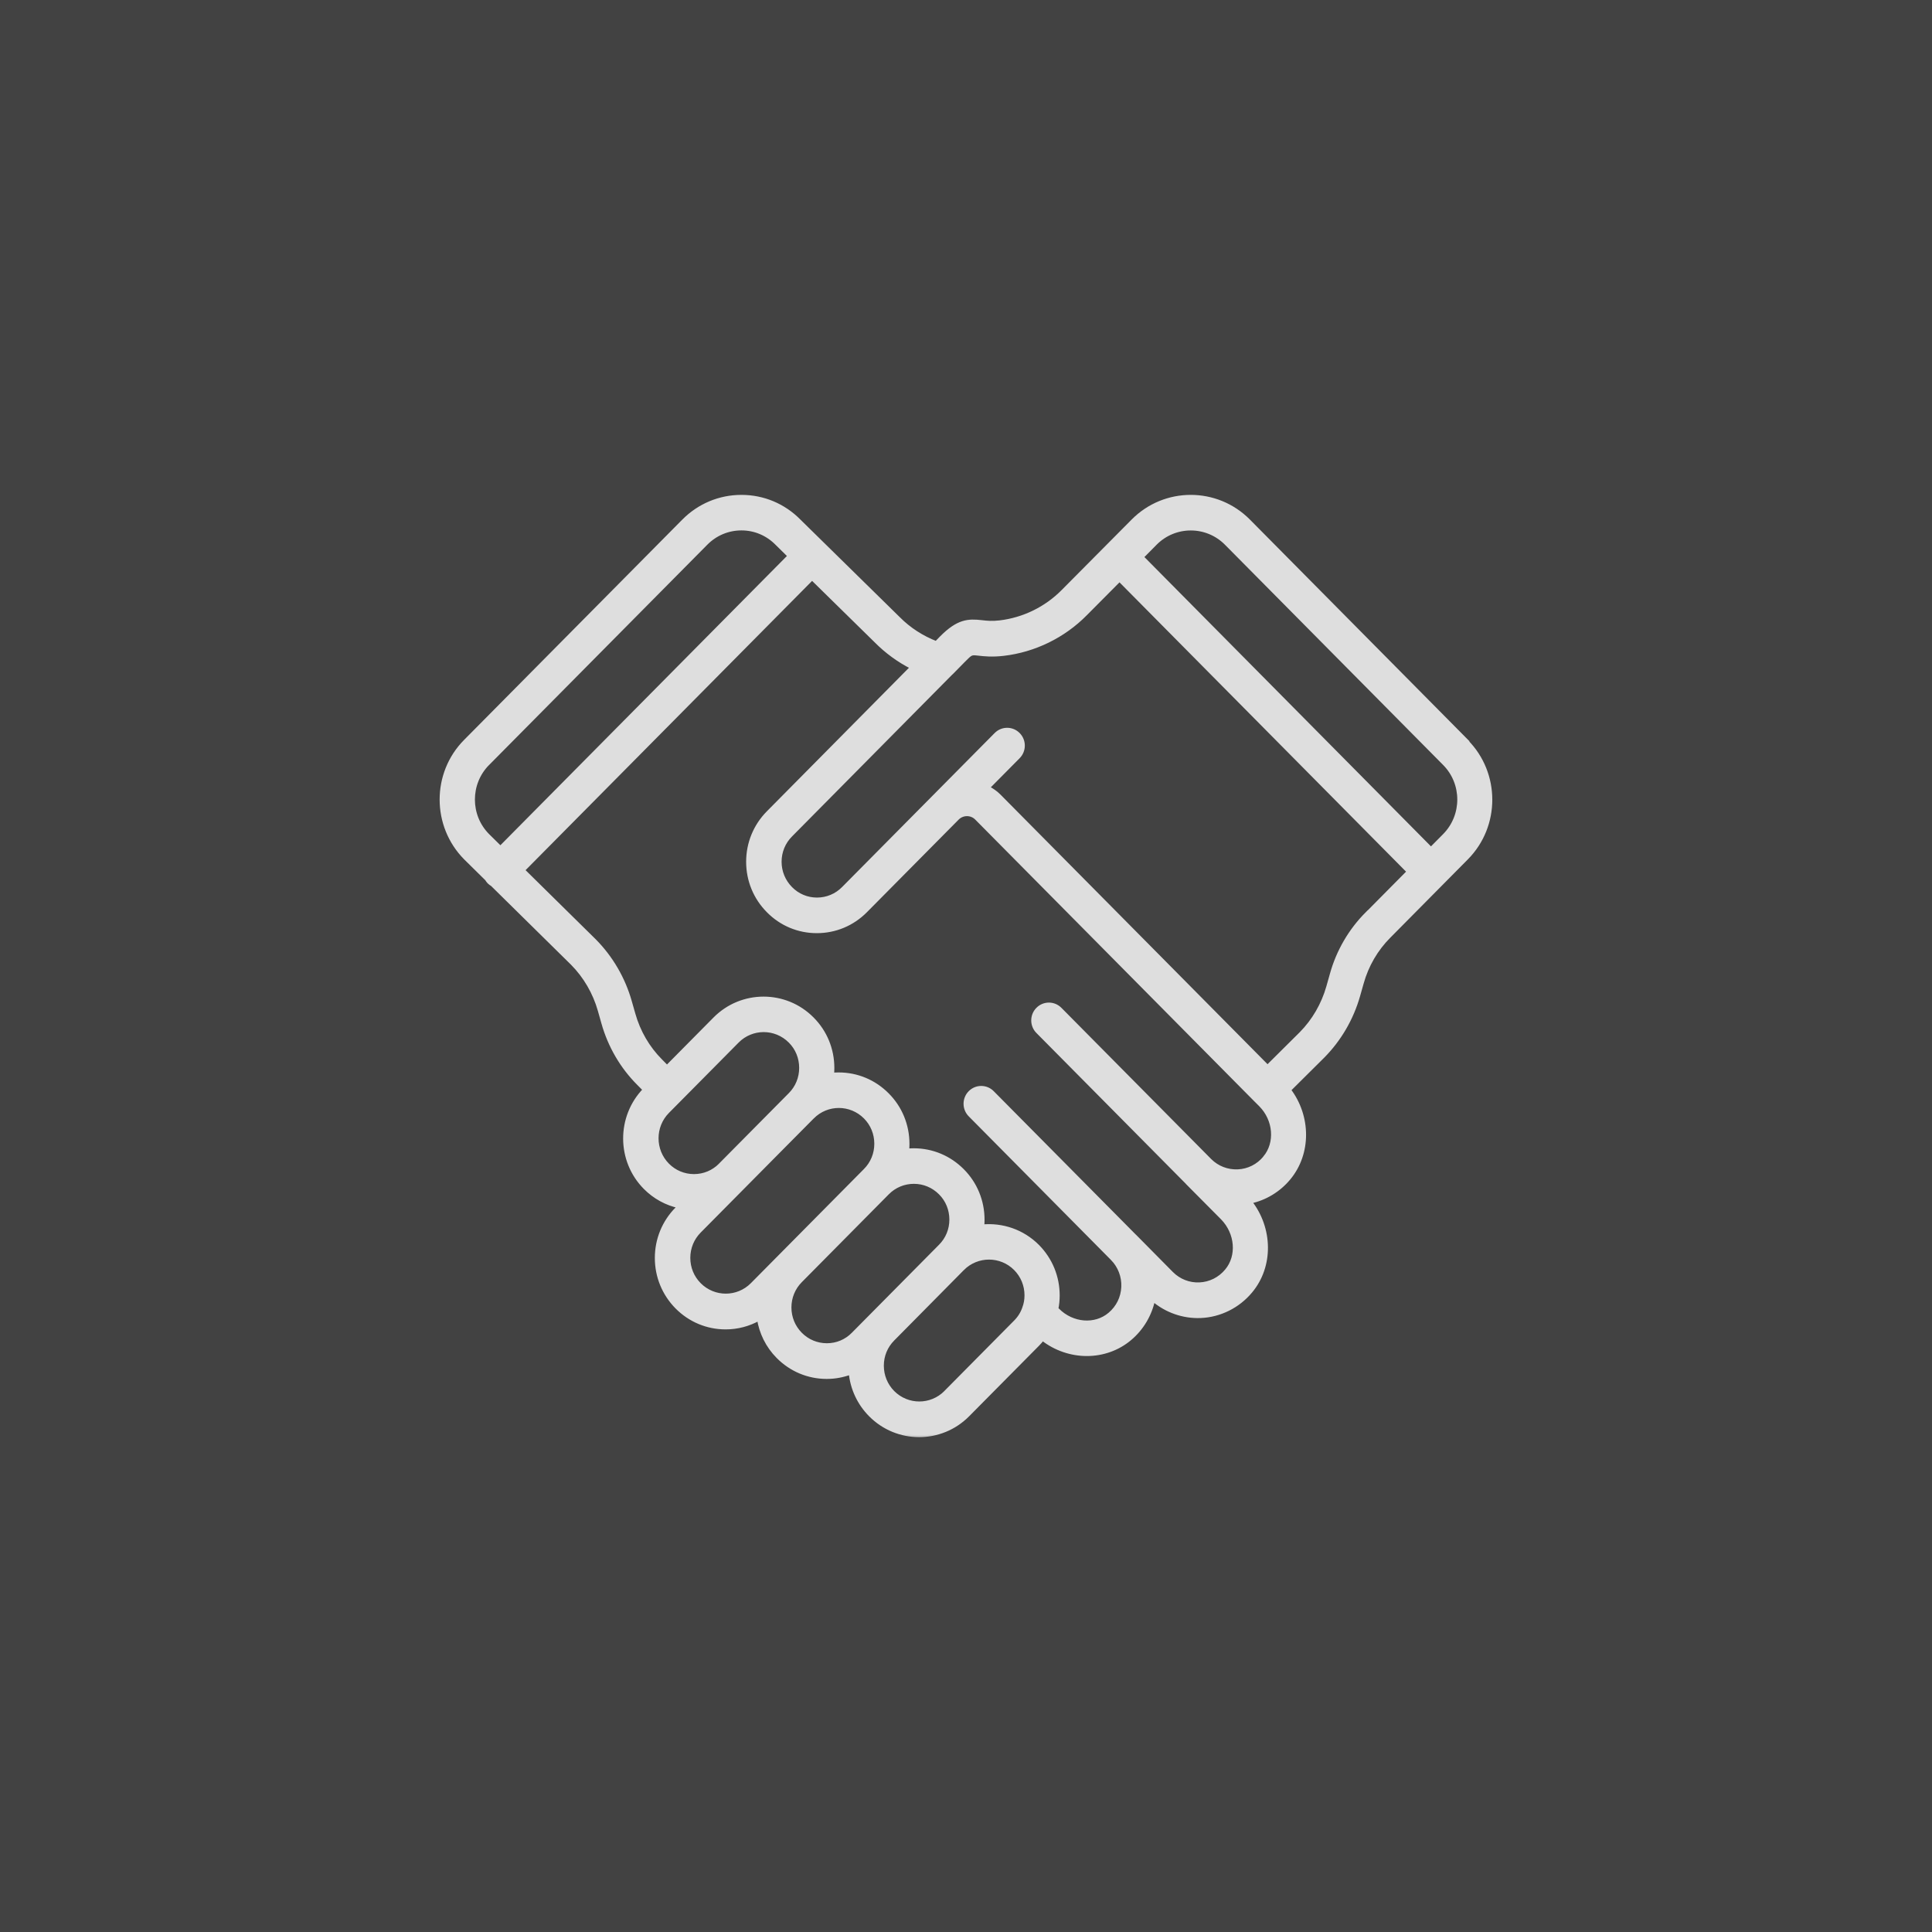 <?xml version="1.0" encoding="UTF-8"?> <svg xmlns="http://www.w3.org/2000/svg" width="100" height="100" viewBox="0 0 100 100" fill="none"><rect width="100" height="100" fill="#424242"></rect><mask id="path-2-outside-1_75_28" maskUnits="userSpaceOnUse" x="21.855" y="24.714" width="56" height="50" fill="black"><rect fill="white" x="21.855" y="24.714" width="56" height="50"></rect><path d="M75.918 38.365L64.623 26.962C62.973 25.299 60.292 25.299 58.645 26.962L55.027 30.606C54.152 31.494 52.988 32.064 51.751 32.211C51.343 32.259 51.08 32.23 50.826 32.201C50.122 32.119 49.597 32.135 48.725 33.015L48.459 33.287C47.73 33.005 47.059 32.578 46.498 32.011L41.361 26.967C40.567 26.16 39.507 25.715 38.38 25.715H38.374C37.247 25.715 36.184 26.16 35.385 26.967L24.09 38.37C22.443 40.033 22.443 42.742 24.098 44.413L25.197 45.496C25.231 45.552 25.267 45.604 25.314 45.652C25.366 45.705 25.424 45.744 25.481 45.778L29.629 49.866C30.292 50.535 30.781 51.376 31.042 52.296L31.224 52.939C31.556 54.127 32.188 55.216 33.052 56.08L33.373 56.404C32.008 57.809 32.013 60.073 33.394 61.467C33.887 61.965 34.501 62.297 35.166 62.44L35.038 62.569C34.365 63.249 33.994 64.153 33.994 65.112C33.994 66.071 34.365 66.975 35.038 67.655C35.712 68.335 36.607 68.709 37.557 68.709C38.171 68.709 38.758 68.551 39.28 68.259C39.395 68.978 39.724 69.668 40.272 70.219C40.946 70.899 41.839 71.273 42.791 71.273H42.797C43.225 71.273 43.64 71.192 44.029 71.047C44.11 71.874 44.465 72.639 45.055 73.234C45.749 73.935 46.66 74.286 47.574 74.286C48.488 74.286 49.399 73.935 50.093 73.234L53.701 69.592C53.795 69.497 53.883 69.397 53.964 69.294C54.638 69.819 55.45 70.088 56.254 70.088C57.055 70.088 57.851 69.821 58.488 69.281C59.105 68.759 59.525 68.045 59.689 67.265C60.371 67.85 61.253 68.158 62.148 68.121C63.143 68.079 64.085 67.61 64.73 66.835C65.819 65.536 65.782 63.575 64.696 62.2C65.477 62.036 66.189 61.609 66.706 60.985C67.777 59.699 67.753 57.777 66.717 56.415L68.474 54.67C69.332 53.803 69.964 52.72 70.301 51.532L70.486 50.88C70.742 49.963 71.228 49.125 71.899 48.456L75.906 44.41C77.553 42.748 77.553 40.038 75.906 38.375L75.918 38.365ZM25.243 39.527L36.539 28.124C37.029 27.628 37.682 27.354 38.377 27.354H38.379C39.071 27.354 39.721 27.628 40.217 28.132L40.872 28.777L25.901 43.891L25.241 43.24C24.228 42.218 24.228 40.552 25.241 39.527L25.243 39.527ZM37.288 60.3C36.922 60.669 36.437 60.871 35.92 60.871C35.403 60.871 34.917 60.669 34.552 60.3C33.798 59.538 33.798 58.297 34.552 57.535L38.16 53.893C38.536 53.513 39.032 53.321 39.528 53.321C40.024 53.321 40.522 53.513 40.901 53.895C41.266 54.259 41.465 54.749 41.465 55.274C41.465 55.798 41.264 56.288 40.896 56.655L37.288 60.297L37.288 60.3ZM36.197 66.488C35.831 66.119 35.63 65.629 35.63 65.107C35.63 64.585 35.831 64.095 36.197 63.726L40.243 59.641L42.047 57.822L42.05 57.82C42.425 57.44 42.921 57.248 43.417 57.248C43.913 57.248 44.412 57.44 44.791 57.822C45.153 58.186 45.354 58.676 45.354 59.201C45.354 59.725 45.153 60.215 44.785 60.582L38.935 66.488C38.181 67.249 36.954 67.249 36.197 66.488ZM42.801 69.626H42.799C42.282 69.626 41.796 69.424 41.431 69.055C41.065 68.686 40.864 68.195 40.864 67.674C40.864 67.152 41.065 66.662 41.431 66.293L45.934 61.746C46.299 61.377 46.785 61.175 47.302 61.175C47.819 61.175 48.304 61.377 48.675 61.749C49.04 62.113 49.239 62.603 49.239 63.127C49.239 63.649 49.038 64.137 48.67 64.503L44.159 69.057C43.798 69.424 43.316 69.626 42.801 69.626ZM48.952 72.07C48.197 72.831 46.97 72.831 46.213 72.07C45.848 71.701 45.647 71.208 45.647 70.686C45.647 70.167 45.848 69.679 46.213 69.313L49.696 65.792L49.818 65.668C49.818 65.668 49.818 65.665 49.821 65.665C50.199 65.286 50.695 65.096 51.191 65.096C51.687 65.096 52.183 65.286 52.559 65.663C52.927 66.032 53.128 66.524 53.128 67.044C53.128 67.278 53.092 67.489 53.008 67.713C52.919 67.974 52.766 68.219 52.559 68.425L48.952 72.067L48.952 72.07ZM65.471 59.925C65.116 60.352 64.617 60.603 64.069 60.626C63.526 60.648 63.007 60.447 62.626 60.068C62.623 60.065 62.62 60.06 62.615 60.057L54.867 52.235C54.548 51.913 54.034 51.913 53.716 52.235C53.397 52.557 53.397 53.076 53.716 53.397L61.45 61.203C61.456 61.209 61.458 61.216 61.464 61.222C61.466 61.224 61.469 61.227 61.469 61.227L63.27 63.04C64.03 63.812 64.129 65.014 63.492 65.773C63.134 66.203 62.633 66.453 62.085 66.477C61.542 66.501 61.025 66.298 60.636 65.908L58.725 63.976C58.722 63.973 58.72 63.973 58.717 63.971L51.363 56.549C51.045 56.228 50.531 56.228 50.212 56.549C49.894 56.871 49.894 57.39 50.212 57.711L57.574 65.144C57.574 65.144 57.577 65.144 57.577 65.146C57.958 65.534 58.164 66.069 58.138 66.614C58.114 67.165 57.869 67.666 57.446 68.024C56.686 68.67 55.498 68.572 54.739 67.803L54.681 67.745C54.726 67.521 54.749 67.289 54.749 67.052C54.749 66.092 54.379 65.188 53.703 64.506C52.922 63.723 51.867 63.38 50.844 63.478C50.855 63.365 50.86 63.249 50.86 63.133C50.86 62.166 50.486 61.262 49.816 60.59C49.142 59.91 48.247 59.535 47.296 59.535C47.182 59.535 47.069 59.541 46.957 59.551C46.968 59.438 46.973 59.322 46.973 59.206C46.973 58.239 46.599 57.335 45.928 56.663C45.255 55.983 44.36 55.609 43.409 55.609C43.294 55.609 43.182 55.614 43.07 55.624C43.081 55.511 43.086 55.395 43.086 55.279C43.086 54.312 42.712 53.408 42.041 52.736C40.653 51.334 38.392 51.334 37.003 52.736L34.523 55.24L34.2 54.913C33.531 54.243 33.046 53.408 32.787 52.486L32.602 51.837C32.265 50.651 31.633 49.566 30.769 48.693L27.062 45.04L42.033 29.926L45.349 33.181C45.894 33.732 46.526 34.191 47.213 34.538L39.765 42.062C39.091 42.742 38.72 43.646 38.72 44.605C38.72 45.565 39.091 46.469 39.765 47.146C40.433 47.826 41.326 48.2 42.276 48.2H42.281C43.231 48.2 44.127 47.826 44.8 47.146L49.549 42.352C49.825 42.075 50.274 42.073 50.548 42.35L65.018 56.958C65.018 56.958 65.018 56.96 65.021 56.96L65.251 57.19C66.01 57.956 66.107 59.156 65.47 59.922L65.471 59.925ZM70.763 47.286C69.896 48.153 69.261 49.242 68.933 50.428L68.75 51.076C68.489 51.996 68.001 52.836 67.343 53.5L65.607 55.224L51.706 41.19C51.531 41.014 51.33 40.882 51.121 40.774L52.706 39.174C53.024 38.852 53.024 38.333 52.706 38.012C52.387 37.69 51.873 37.69 51.554 38.012L43.655 45.986C43.29 46.355 42.804 46.558 42.287 46.558H42.285C41.77 46.558 41.287 46.355 40.924 45.986C40.559 45.617 40.355 45.125 40.355 44.605C40.355 44.084 40.556 43.593 40.924 43.224L49.189 34.875C49.213 34.857 49.233 34.836 49.254 34.815L49.881 34.177C50.262 33.792 50.267 33.795 50.648 33.837C50.943 33.871 51.348 33.916 51.941 33.847C53.543 33.66 55.05 32.922 56.183 31.773L57.945 30L72.918 45.117L70.765 47.291L70.763 47.286ZM74.77 43.241L74.067 43.95L59.094 28.833L59.796 28.124C60.809 27.101 62.459 27.101 63.474 28.124L74.77 39.527C75.782 40.55 75.782 42.215 74.77 43.241Z"></path></mask><path d="M75.918 38.365L64.623 26.962C62.973 25.299 60.292 25.299 58.645 26.962L55.027 30.606C54.152 31.494 52.988 32.064 51.751 32.211C51.343 32.259 51.08 32.23 50.826 32.201C50.122 32.119 49.597 32.135 48.725 33.015L48.459 33.287C47.73 33.005 47.059 32.578 46.498 32.011L41.361 26.967C40.567 26.16 39.507 25.715 38.38 25.715H38.374C37.247 25.715 36.184 26.16 35.385 26.967L24.09 38.37C22.443 40.033 22.443 42.742 24.098 44.413L25.197 45.496C25.231 45.552 25.267 45.604 25.314 45.652C25.366 45.705 25.424 45.744 25.481 45.778L29.629 49.866C30.292 50.535 30.781 51.376 31.042 52.296L31.224 52.939C31.556 54.127 32.188 55.216 33.052 56.08L33.373 56.404C32.008 57.809 32.013 60.073 33.394 61.467C33.887 61.965 34.501 62.297 35.166 62.44L35.038 62.569C34.365 63.249 33.994 64.153 33.994 65.112C33.994 66.071 34.365 66.975 35.038 67.655C35.712 68.335 36.607 68.709 37.557 68.709C38.171 68.709 38.758 68.551 39.28 68.259C39.395 68.978 39.724 69.668 40.272 70.219C40.946 70.899 41.839 71.273 42.791 71.273H42.797C43.225 71.273 43.64 71.192 44.029 71.047C44.11 71.874 44.465 72.639 45.055 73.234C45.749 73.935 46.66 74.286 47.574 74.286C48.488 74.286 49.399 73.935 50.093 73.234L53.701 69.592C53.795 69.497 53.883 69.397 53.964 69.294C54.638 69.819 55.45 70.088 56.254 70.088C57.055 70.088 57.851 69.821 58.488 69.281C59.105 68.759 59.525 68.045 59.689 67.265C60.371 67.85 61.253 68.158 62.148 68.121C63.143 68.079 64.085 67.61 64.73 66.835C65.819 65.536 65.782 63.575 64.696 62.2C65.477 62.036 66.189 61.609 66.706 60.985C67.777 59.699 67.753 57.777 66.717 56.415L68.474 54.67C69.332 53.803 69.964 52.72 70.301 51.532L70.486 50.88C70.742 49.963 71.228 49.125 71.899 48.456L75.906 44.41C77.553 42.748 77.553 40.038 75.906 38.375L75.918 38.365ZM25.243 39.527L36.539 28.124C37.029 27.628 37.682 27.354 38.377 27.354H38.379C39.071 27.354 39.721 27.628 40.217 28.132L40.872 28.777L25.901 43.891L25.241 43.24C24.228 42.218 24.228 40.552 25.241 39.527L25.243 39.527ZM37.288 60.3C36.922 60.669 36.437 60.871 35.92 60.871C35.403 60.871 34.917 60.669 34.552 60.3C33.798 59.538 33.798 58.297 34.552 57.535L38.16 53.893C38.536 53.513 39.032 53.321 39.528 53.321C40.024 53.321 40.522 53.513 40.901 53.895C41.266 54.259 41.465 54.749 41.465 55.274C41.465 55.798 41.264 56.288 40.896 56.655L37.288 60.297L37.288 60.3ZM36.197 66.488C35.831 66.119 35.63 65.629 35.63 65.107C35.63 64.585 35.831 64.095 36.197 63.726L40.243 59.641L42.047 57.822L42.05 57.82C42.425 57.44 42.921 57.248 43.417 57.248C43.913 57.248 44.412 57.44 44.791 57.822C45.153 58.186 45.354 58.676 45.354 59.201C45.354 59.725 45.153 60.215 44.785 60.582L38.935 66.488C38.181 67.249 36.954 67.249 36.197 66.488ZM42.801 69.626H42.799C42.282 69.626 41.796 69.424 41.431 69.055C41.065 68.686 40.864 68.195 40.864 67.674C40.864 67.152 41.065 66.662 41.431 66.293L45.934 61.746C46.299 61.377 46.785 61.175 47.302 61.175C47.819 61.175 48.304 61.377 48.675 61.749C49.04 62.113 49.239 62.603 49.239 63.127C49.239 63.649 49.038 64.137 48.67 64.503L44.159 69.057C43.798 69.424 43.316 69.626 42.801 69.626ZM48.952 72.07C48.197 72.831 46.97 72.831 46.213 72.07C45.848 71.701 45.647 71.208 45.647 70.686C45.647 70.167 45.848 69.679 46.213 69.313L49.696 65.792L49.818 65.668C49.818 65.668 49.818 65.665 49.821 65.665C50.199 65.286 50.695 65.096 51.191 65.096C51.687 65.096 52.183 65.286 52.559 65.663C52.927 66.032 53.128 66.524 53.128 67.044C53.128 67.278 53.092 67.489 53.008 67.713C52.919 67.974 52.766 68.219 52.559 68.425L48.952 72.067L48.952 72.07ZM65.471 59.925C65.116 60.352 64.617 60.603 64.069 60.626C63.526 60.648 63.007 60.447 62.626 60.068C62.623 60.065 62.62 60.06 62.615 60.057L54.867 52.235C54.548 51.913 54.034 51.913 53.716 52.235C53.397 52.557 53.397 53.076 53.716 53.397L61.45 61.203C61.456 61.209 61.458 61.216 61.464 61.222C61.466 61.224 61.469 61.227 61.469 61.227L63.27 63.04C64.03 63.812 64.129 65.014 63.492 65.773C63.134 66.203 62.633 66.453 62.085 66.477C61.542 66.501 61.025 66.298 60.636 65.908L58.725 63.976C58.722 63.973 58.72 63.973 58.717 63.971L51.363 56.549C51.045 56.228 50.531 56.228 50.212 56.549C49.894 56.871 49.894 57.39 50.212 57.711L57.574 65.144C57.574 65.144 57.577 65.144 57.577 65.146C57.958 65.534 58.164 66.069 58.138 66.614C58.114 67.165 57.869 67.666 57.446 68.024C56.686 68.67 55.498 68.572 54.739 67.803L54.681 67.745C54.726 67.521 54.749 67.289 54.749 67.052C54.749 66.092 54.379 65.188 53.703 64.506C52.922 63.723 51.867 63.38 50.844 63.478C50.855 63.365 50.86 63.249 50.86 63.133C50.86 62.166 50.486 61.262 49.816 60.59C49.142 59.91 48.247 59.535 47.296 59.535C47.182 59.535 47.069 59.541 46.957 59.551C46.968 59.438 46.973 59.322 46.973 59.206C46.973 58.239 46.599 57.335 45.928 56.663C45.255 55.983 44.36 55.609 43.409 55.609C43.294 55.609 43.182 55.614 43.07 55.624C43.081 55.511 43.086 55.395 43.086 55.279C43.086 54.312 42.712 53.408 42.041 52.736C40.653 51.334 38.392 51.334 37.003 52.736L34.523 55.24L34.2 54.913C33.531 54.243 33.046 53.408 32.787 52.486L32.602 51.837C32.265 50.651 31.633 49.566 30.769 48.693L27.062 45.04L42.033 29.926L45.349 33.181C45.894 33.732 46.526 34.191 47.213 34.538L39.765 42.062C39.091 42.742 38.72 43.646 38.72 44.605C38.72 45.565 39.091 46.469 39.765 47.146C40.433 47.826 41.326 48.2 42.276 48.2H42.281C43.231 48.2 44.127 47.826 44.8 47.146L49.549 42.352C49.825 42.075 50.274 42.073 50.548 42.35L65.018 56.958C65.018 56.958 65.018 56.96 65.021 56.96L65.251 57.19C66.01 57.956 66.107 59.156 65.47 59.922L65.471 59.925ZM70.763 47.286C69.896 48.153 69.261 49.242 68.933 50.428L68.75 51.076C68.489 51.996 68.001 52.836 67.343 53.5L65.607 55.224L51.706 41.19C51.531 41.014 51.33 40.882 51.121 40.774L52.706 39.174C53.024 38.852 53.024 38.333 52.706 38.012C52.387 37.69 51.873 37.69 51.554 38.012L43.655 45.986C43.29 46.355 42.804 46.558 42.287 46.558H42.285C41.77 46.558 41.287 46.355 40.924 45.986C40.559 45.617 40.355 45.125 40.355 44.605C40.355 44.084 40.556 43.593 40.924 43.224L49.189 34.875C49.213 34.857 49.233 34.836 49.254 34.815L49.881 34.177C50.262 33.792 50.267 33.795 50.648 33.837C50.943 33.871 51.348 33.916 51.941 33.847C53.543 33.66 55.05 32.922 56.183 31.773L57.945 30L72.918 45.117L70.765 47.291L70.763 47.286ZM74.77 43.241L74.067 43.95L59.094 28.833L59.796 28.124C60.809 27.101 62.459 27.101 63.474 28.124L74.77 39.527C75.782 40.55 75.782 42.215 74.77 43.241Z" fill="#DEDEDE"></path><path d="M75.918 38.365L64.623 26.962C62.973 25.299 60.292 25.299 58.645 26.962L55.027 30.606C54.152 31.494 52.988 32.064 51.751 32.211C51.343 32.259 51.08 32.23 50.826 32.201C50.122 32.119 49.597 32.135 48.725 33.015L48.459 33.287C47.73 33.005 47.059 32.578 46.498 32.011L41.361 26.967C40.567 26.16 39.507 25.715 38.38 25.715H38.374C37.247 25.715 36.184 26.16 35.385 26.967L24.09 38.37C22.443 40.033 22.443 42.742 24.098 44.413L25.197 45.496C25.231 45.552 25.267 45.604 25.314 45.652C25.366 45.705 25.424 45.744 25.481 45.778L29.629 49.866C30.292 50.535 30.781 51.376 31.042 52.296L31.224 52.939C31.556 54.127 32.188 55.216 33.052 56.08L33.373 56.404C32.008 57.809 32.013 60.073 33.394 61.467C33.887 61.965 34.501 62.297 35.166 62.44L35.038 62.569C34.365 63.249 33.994 64.153 33.994 65.112C33.994 66.071 34.365 66.975 35.038 67.655C35.712 68.335 36.607 68.709 37.557 68.709C38.171 68.709 38.758 68.551 39.28 68.259C39.395 68.978 39.724 69.668 40.272 70.219C40.946 70.899 41.839 71.273 42.791 71.273H42.797C43.225 71.273 43.64 71.192 44.029 71.047C44.11 71.874 44.465 72.639 45.055 73.234C45.749 73.935 46.66 74.286 47.574 74.286C48.488 74.286 49.399 73.935 50.093 73.234L53.701 69.592C53.795 69.497 53.883 69.397 53.964 69.294C54.638 69.819 55.45 70.088 56.254 70.088C57.055 70.088 57.851 69.821 58.488 69.281C59.105 68.759 59.525 68.045 59.689 67.265C60.371 67.85 61.253 68.158 62.148 68.121C63.143 68.079 64.085 67.61 64.73 66.835C65.819 65.536 65.782 63.575 64.696 62.2C65.477 62.036 66.189 61.609 66.706 60.985C67.777 59.699 67.753 57.777 66.717 56.415L68.474 54.67C69.332 53.803 69.964 52.72 70.301 51.532L70.486 50.88C70.742 49.963 71.228 49.125 71.899 48.456L75.906 44.41C77.553 42.748 77.553 40.038 75.906 38.375L75.918 38.365ZM25.243 39.527L36.539 28.124C37.029 27.628 37.682 27.354 38.377 27.354H38.379C39.071 27.354 39.721 27.628 40.217 28.132L40.872 28.777L25.901 43.891L25.241 43.24C24.228 42.218 24.228 40.552 25.241 39.527L25.243 39.527ZM37.288 60.3C36.922 60.669 36.437 60.871 35.92 60.871C35.403 60.871 34.917 60.669 34.552 60.3C33.798 59.538 33.798 58.297 34.552 57.535L38.16 53.893C38.536 53.513 39.032 53.321 39.528 53.321C40.024 53.321 40.522 53.513 40.901 53.895C41.266 54.259 41.465 54.749 41.465 55.274C41.465 55.798 41.264 56.288 40.896 56.655L37.288 60.297L37.288 60.3ZM36.197 66.488C35.831 66.119 35.63 65.629 35.63 65.107C35.63 64.585 35.831 64.095 36.197 63.726L40.243 59.641L42.047 57.822L42.05 57.82C42.425 57.44 42.921 57.248 43.417 57.248C43.913 57.248 44.412 57.44 44.791 57.822C45.153 58.186 45.354 58.676 45.354 59.201C45.354 59.725 45.153 60.215 44.785 60.582L38.935 66.488C38.181 67.249 36.954 67.249 36.197 66.488ZM42.801 69.626H42.799C42.282 69.626 41.796 69.424 41.431 69.055C41.065 68.686 40.864 68.195 40.864 67.674C40.864 67.152 41.065 66.662 41.431 66.293L45.934 61.746C46.299 61.377 46.785 61.175 47.302 61.175C47.819 61.175 48.304 61.377 48.675 61.749C49.04 62.113 49.239 62.603 49.239 63.127C49.239 63.649 49.038 64.137 48.67 64.503L44.159 69.057C43.798 69.424 43.316 69.626 42.801 69.626ZM48.952 72.07C48.197 72.831 46.97 72.831 46.213 72.07C45.848 71.701 45.647 71.208 45.647 70.686C45.647 70.167 45.848 69.679 46.213 69.313L49.696 65.792L49.818 65.668C49.818 65.668 49.818 65.665 49.821 65.665C50.199 65.286 50.695 65.096 51.191 65.096C51.687 65.096 52.183 65.286 52.559 65.663C52.927 66.032 53.128 66.524 53.128 67.044C53.128 67.278 53.092 67.489 53.008 67.713C52.919 67.974 52.766 68.219 52.559 68.425L48.952 72.067L48.952 72.07ZM65.471 59.925C65.116 60.352 64.617 60.603 64.069 60.626C63.526 60.648 63.007 60.447 62.626 60.068C62.623 60.065 62.62 60.06 62.615 60.057L54.867 52.235C54.548 51.913 54.034 51.913 53.716 52.235C53.397 52.557 53.397 53.076 53.716 53.397L61.45 61.203C61.456 61.209 61.458 61.216 61.464 61.222C61.466 61.224 61.469 61.227 61.469 61.227L63.27 63.04C64.03 63.812 64.129 65.014 63.492 65.773C63.134 66.203 62.633 66.453 62.085 66.477C61.542 66.501 61.025 66.298 60.636 65.908L58.725 63.976C58.722 63.973 58.72 63.973 58.717 63.971L51.363 56.549C51.045 56.228 50.531 56.228 50.212 56.549C49.894 56.871 49.894 57.39 50.212 57.711L57.574 65.144C57.574 65.144 57.577 65.144 57.577 65.146C57.958 65.534 58.164 66.069 58.138 66.614C58.114 67.165 57.869 67.666 57.446 68.024C56.686 68.67 55.498 68.572 54.739 67.803L54.681 67.745C54.726 67.521 54.749 67.289 54.749 67.052C54.749 66.092 54.379 65.188 53.703 64.506C52.922 63.723 51.867 63.38 50.844 63.478C50.855 63.365 50.86 63.249 50.86 63.133C50.86 62.166 50.486 61.262 49.816 60.59C49.142 59.91 48.247 59.535 47.296 59.535C47.182 59.535 47.069 59.541 46.957 59.551C46.968 59.438 46.973 59.322 46.973 59.206C46.973 58.239 46.599 57.335 45.928 56.663C45.255 55.983 44.36 55.609 43.409 55.609C43.294 55.609 43.182 55.614 43.07 55.624C43.081 55.511 43.086 55.395 43.086 55.279C43.086 54.312 42.712 53.408 42.041 52.736C40.653 51.334 38.392 51.334 37.003 52.736L34.523 55.24L34.2 54.913C33.531 54.243 33.046 53.408 32.787 52.486L32.602 51.837C32.265 50.651 31.633 49.566 30.769 48.693L27.062 45.04L42.033 29.926L45.349 33.181C45.894 33.732 46.526 34.191 47.213 34.538L39.765 42.062C39.091 42.742 38.72 43.646 38.72 44.605C38.72 45.565 39.091 46.469 39.765 47.146C40.433 47.826 41.326 48.2 42.276 48.2H42.281C43.231 48.2 44.127 47.826 44.8 47.146L49.549 42.352C49.825 42.075 50.274 42.073 50.548 42.35L65.018 56.958C65.018 56.958 65.018 56.96 65.021 56.96L65.251 57.19C66.01 57.956 66.107 59.156 65.47 59.922L65.471 59.925ZM70.763 47.286C69.896 48.153 69.261 49.242 68.933 50.428L68.75 51.076C68.489 51.996 68.001 52.836 67.343 53.5L65.607 55.224L51.706 41.19C51.531 41.014 51.33 40.882 51.121 40.774L52.706 39.174C53.024 38.852 53.024 38.333 52.706 38.012C52.387 37.69 51.873 37.69 51.554 38.012L43.655 45.986C43.29 46.355 42.804 46.558 42.287 46.558H42.285C41.77 46.558 41.287 46.355 40.924 45.986C40.559 45.617 40.355 45.125 40.355 44.605C40.355 44.084 40.556 43.593 40.924 43.224L49.189 34.875C49.213 34.857 49.233 34.836 49.254 34.815L49.881 34.177C50.262 33.792 50.267 33.795 50.648 33.837C50.943 33.871 51.348 33.916 51.941 33.847C53.543 33.66 55.05 32.922 56.183 31.773L57.945 30L72.918 45.117L70.765 47.291L70.763 47.286ZM74.77 43.241L74.067 43.95L59.094 28.833L59.796 28.124C60.809 27.101 62.459 27.101 63.474 28.124L74.77 39.527C75.782 40.55 75.782 42.215 74.77 43.241Z" stroke="#DEDEDE" stroke-width="0.2" mask="url(#path-2-outside-1_75_28)"></path></svg> 